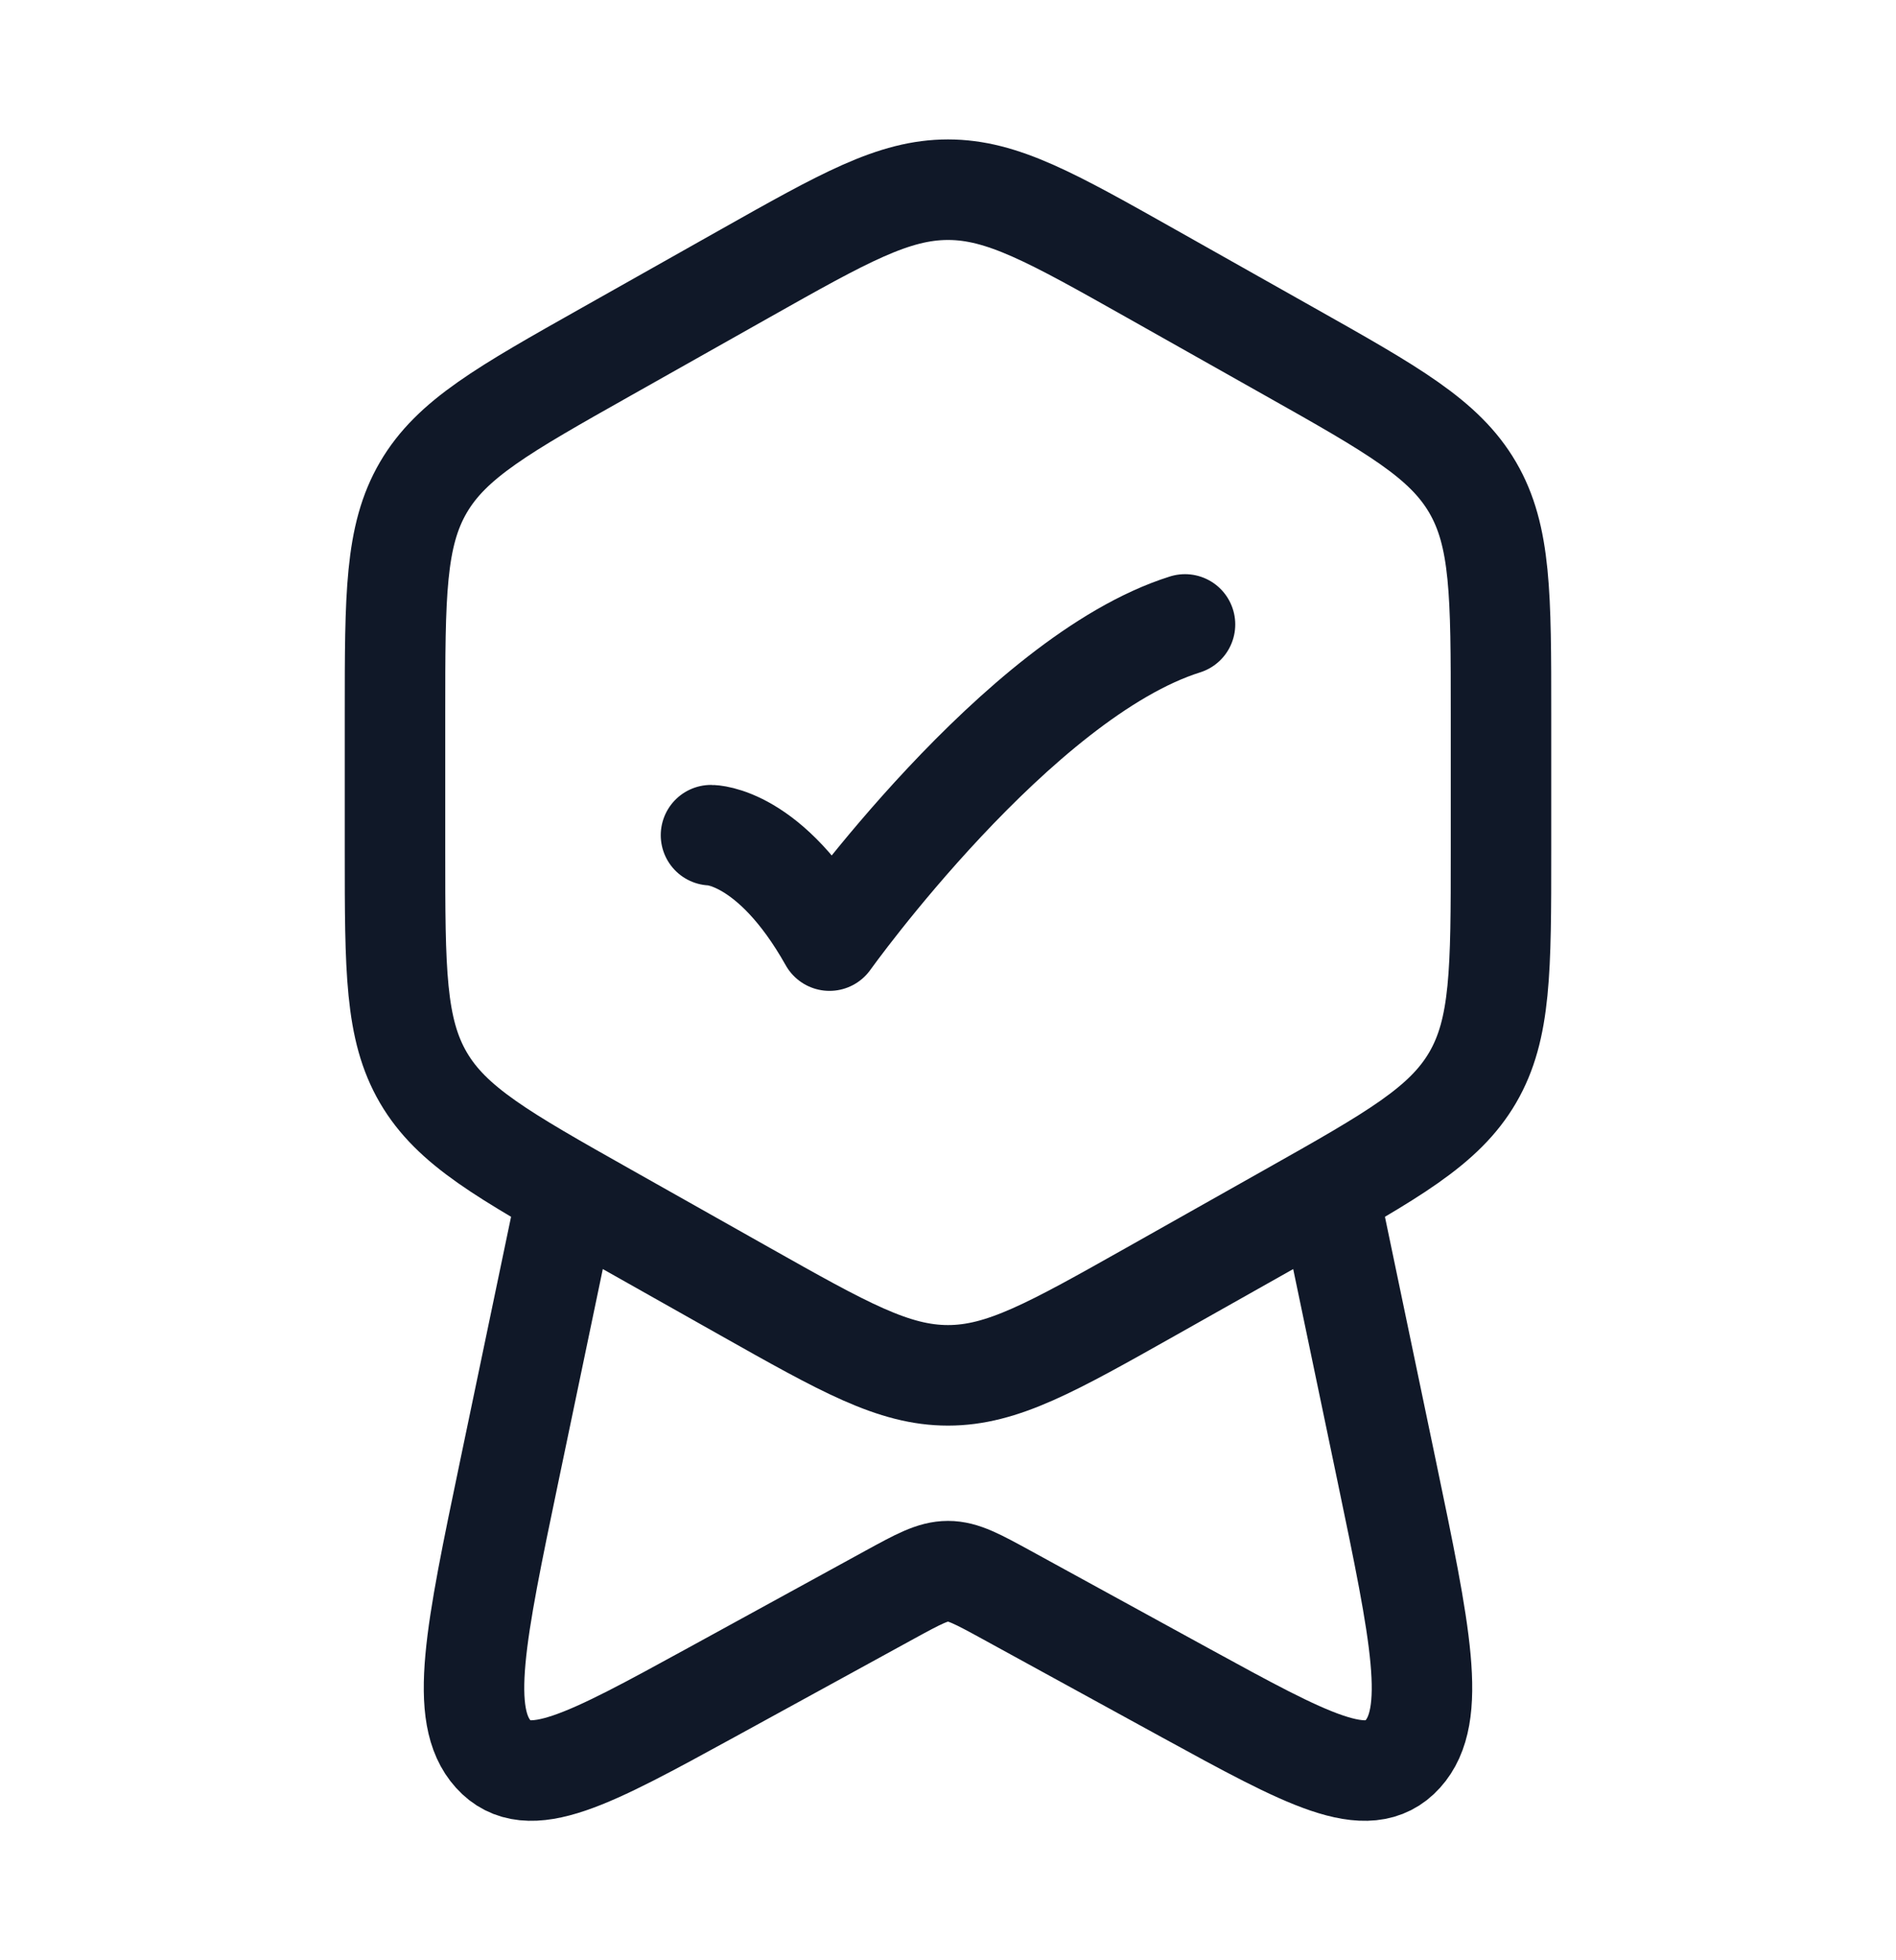 <svg xmlns="http://www.w3.org/2000/svg" width="30" height="31" viewBox="0 0 30 31" fill="none"><path d="M11.783 4.328C13.354 3.443 14.14 3 15 3C15.86 3 16.645 3.443 18.217 4.328L20.405 5.561C22.037 6.48 22.852 6.94 23.301 7.708C23.75 8.477 23.75 9.414 23.75 11.29V13.46C23.75 15.335 23.75 16.273 23.301 17.042C22.852 17.81 22.037 18.27 20.405 19.189L18.217 20.422C16.645 21.307 15.86 21.75 15 21.75C14.14 21.75 13.354 21.307 11.783 20.422L9.595 19.189C7.964 18.27 7.148 17.81 6.699 17.042C6.25 16.273 6.25 15.335 6.25 13.46V11.29C6.25 9.414 6.25 8.477 6.699 7.708C7.148 6.94 7.964 6.48 9.595 5.561L11.783 4.328Z" stroke="#101828" stroke-width="1.59" stroke-linejoin="round"></path><path d="M11.25 13.208C11.25 13.208 12.188 13.208 13.125 14.875C13.125 14.875 16.103 10.708 18.75 9.875" stroke="#101828" stroke-width="1.59" stroke-linecap="round" stroke-linejoin="round"></path><path d="M21.103 19.25L21.941 23.262C22.479 25.84 22.748 27.129 22.195 27.74C21.643 28.351 20.683 27.826 18.762 26.775L15.921 25.219C15.467 24.971 15.24 24.847 15 24.847C14.76 24.847 14.533 24.971 14.079 25.219L11.238 26.775C9.317 27.826 8.357 28.351 7.805 27.74C7.252 27.129 7.521 25.84 8.059 23.262L8.897 19.25" stroke="#101828" stroke-width="1.59" stroke-linecap="round" stroke-linejoin="round"></path></svg>